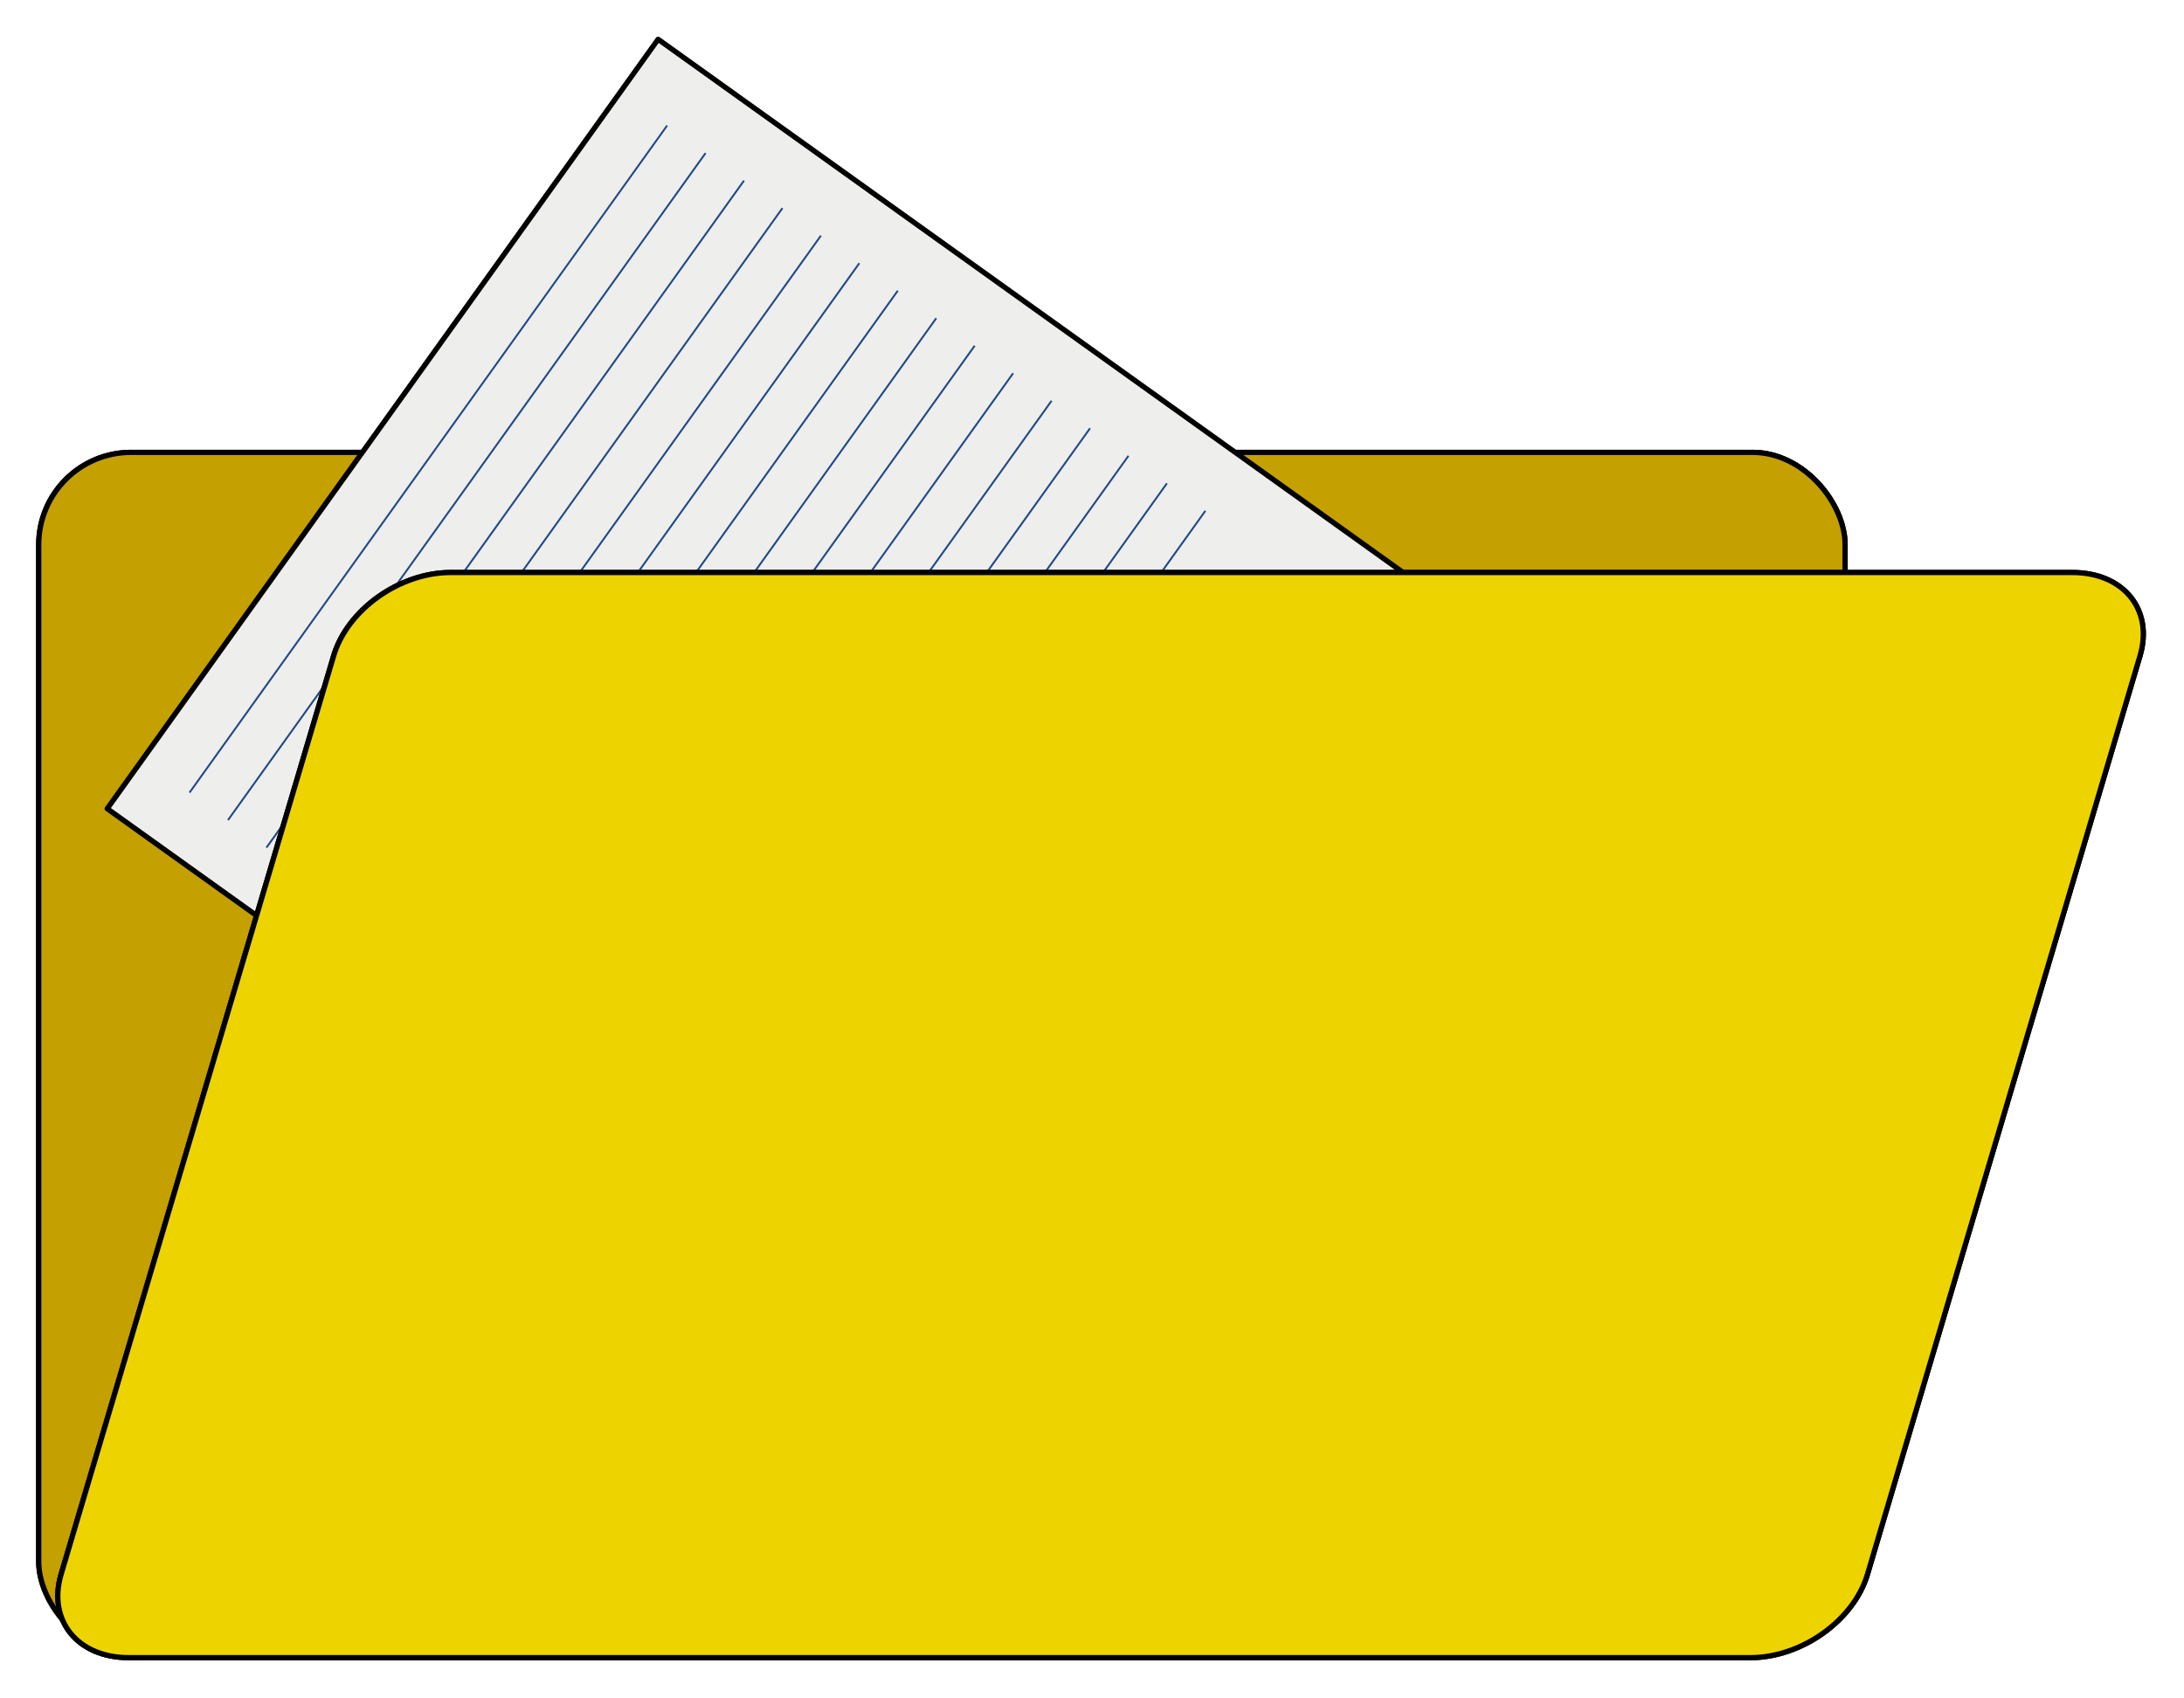 <?xml version="1.0" encoding="UTF-8" standalone="no"?>
<!-- Created with Inkscape (http://www.inkscape.org/) -->
<svg
    xmlns:inkscape="http://www.inkscape.org/namespaces/inkscape"
    xmlns:rdf="http://www.w3.org/1999/02/22-rdf-syntax-ns#"
    xmlns="http://www.w3.org/2000/svg"
    xmlns:cc="http://creativecommons.org/ns#"
    xmlns:dc="http://purl.org/dc/elements/1.1/"
    xmlns:sodipodi="http://sodipodi.sourceforge.net/DTD/sodipodi-0.dtd"
    xmlns:svg="http://www.w3.org/2000/svg"
    xmlns:ns1="http://sozi.baierouge.fr"
    xmlns:xlink="http://www.w3.org/1999/xlink"
    id="svg5269"
    sodipodi:docname="Folder.svg"
    viewBox="0 0 830.8 646.16"
    version="1.1"
    inkscape:version="0.47 r22583"
  >
  <defs
      id="defs5271"
    >
    <filter
        id="filter8052"
        inkscape:collect="always"
        color-interpolation-filters="sRGB"
      >
      <feGaussianBlur
          id="feGaussianBlur8054"
          stdDeviation="6.031"
          inkscape:collect="always"
      />
    </filter
    >
    <filter
        id="filter8058"
        inkscape:collect="always"
        color-interpolation-filters="sRGB"
      >
      <feGaussianBlur
          id="feGaussianBlur8060"
          stdDeviation="5.721"
          inkscape:collect="always"
      />
    </filter
    >
    <filter
        id="filter8119"
        inkscape:collect="always"
        color-interpolation-filters="sRGB"
      >
      <feGaussianBlur
          id="feGaussianBlur8121"
          stdDeviation="6.291"
          inkscape:collect="always"
      />
    </filter
    >
  </defs
  >
  <sodipodi:namedview
      id="base"
      bordercolor="#666666"
      inkscape:pageshadow="2"
      inkscape:window-y="-8"
      pagecolor="#ffffff"
      inkscape:window-height="1030"
      inkscape:window-maximized="1"
      inkscape:zoom="0.98994949"
      inkscape:window-x="-8"
      showgrid="false"
      borderopacity="1.0"
      inkscape:current-layer="layer1"
      inkscape:cx="260.65931"
      inkscape:cy="274.87677"
      inkscape:window-width="1920"
      inkscape:pageopacity="0.0"
      inkscape:document-units="px"
  />
  <g
      id="layer1"
      inkscape:label="Layer 1"
      inkscape:groupmode="layer"
      transform="translate(-6.697 -14.538)"
    >
    <g
        id="g8123"
      >
      <rect
          id="rect8056"
          style="stroke-linejoin:round;stroke-dashoffset:19.74;filter:url(#filter8058);stroke:#000000;stroke-linecap:round;stroke-width:2;fill:#2e3436"
          ry="35.122"
          height="457.14"
          width="687.14"
          y="186.65"
          x="21.429"
      />
      <rect
          id="rect5279"
          style="stroke-linejoin:round;stroke-dashoffset:19.74;stroke:#000000;stroke-linecap:round;stroke-width:2;fill:#c4a000"
          ry="35.122"
          height="457.14"
          width="687.14"
          y="186.65"
          x="21.429"
      />
      <rect
          id="rect8064"
          style="filter:url(#filter8119);fill:#2e3436"
          transform="rotate(35.691)"
          ry="0"
          height="360.06"
          width="541.43"
          y="-125.86"
          x="226"
      />
      <g
          id="g6424"
          transform="matrix(.582 -.813 .813 .582 165.91 -14.599)"
        >
        <rect
            id="rect6366"
            style="stroke-linejoin:round;stroke-dashoffset:19.74;stroke:#000000;stroke-linecap:round;stroke-width:2;fill:#eeeeec"
            transform="rotate(90)"
            ry="0"
            height="360.06"
            width="541.43"
            y="-17.207"
            x="99.773"
        />
        <g
            id="g6407"
            transform="matrix(1 0 0 .526 -1.668 57.53)"
          >
          <path
              id="path6377"
              style="stroke:#204a87;stroke-width:1.378px;fill:none"
              d="m-317.97 156.15h312.14"
          />
          <path
              id="path6379"
              style="stroke:#204a87;stroke-width:1.378px;fill:none"
              d="m-317.97 121.95h312.14"
          />
          <path
              id="path6381"
              style="stroke:#204a87;stroke-width:1.378px;fill:none"
              d="m-317.97 190.35h312.14"
          />
          <path
              id="path6383"
              style="stroke:#204a87;stroke-width:1.378px;fill:none"
              d="m-317.97 224.55h312.14"
          />
          <path
              id="path6385"
              style="stroke:#204a87;stroke-width:1.378px;fill:none"
              d="m-317.97 258.75h312.14"
          />
          <path
              id="path6387"
              style="stroke:#204a87;stroke-width:1.378px;fill:none"
              d="m-317.97 327.16h312.14"
          />
          <path
              id="path6389"
              style="stroke:#204a87;stroke-width:1.378px;fill:none"
              d="m-317.97 361.36h312.14"
          />
          <path
              id="path6391"
              style="stroke:#204a87;stroke-width:1.378px;fill:none"
              d="m-317.97 395.56h312.14"
          />
          <path
              id="path6393"
              style="stroke:#204a87;stroke-width:1.378px;fill:none"
              d="m-317.97 429.76h312.14"
          />
          <path
              id="path6395"
              style="stroke:#204a87;stroke-width:1.378px;fill:none"
              d="m-317.97 463.96h312.14"
          />
          <path
              id="path6397"
              style="stroke:#204a87;stroke-width:1.378px;fill:none"
              d="m-317.97 498.16h312.14"
          />
          <path
              id="path6399"
              style="stroke:#204a87;stroke-width:1.378px;fill:none"
              d="m-317.97 532.36h312.14"
          />
          <path
              id="path6401"
              style="stroke:#204a87;stroke-width:1.378px;fill:none"
              d="m-317.97 566.56h312.14"
          />
          <path
              id="path6403"
              style="stroke:#204a87;stroke-width:1.378px;fill:none"
              d="m-317.97 600.76h312.14"
          />
          <path
              id="path6405"
              style="stroke:#204a87;stroke-width:1.378px;fill:none"
              d="m-317.97 292.95h312.14"
          />
        </g
        >
      </g
      >
      <path
          id="path7540"
          style="stroke-linejoin:round;stroke-dashoffset:19.74;filter:url(#filter8052);stroke:#000000;stroke-linecap:round;stroke-width:2;fill:#2e3436"
          d="m178.15 232.36h616.9c19.457 0 30.925 14.147 25.711 31.719l-103.67 349.42c-5.214 17.573-25.075 31.719-44.533 31.719h-616.9c-19.457 0-30.925-14.147-25.711-31.719l103.67-349.42c5.214-17.573 25.075-31.719 44.533-31.719z"
      />
      <path
          id="rect5281"
          style="stroke-linejoin:round;stroke-dashoffset:19.74;stroke:#000000;stroke-linecap:round;stroke-width:2;fill:#edd400"
          d="m178.15 232.36h616.9c19.457 0 30.925 14.147 25.711 31.719l-103.67 349.42c-5.214 17.573-25.075 31.719-44.533 31.719h-616.9c-19.457 0-30.925-14.147-25.711-31.719l103.67-349.42c5.214-17.573 25.075-31.719 44.533-31.719z"
      />
    </g
    >
  </g
  >
</svg
>
